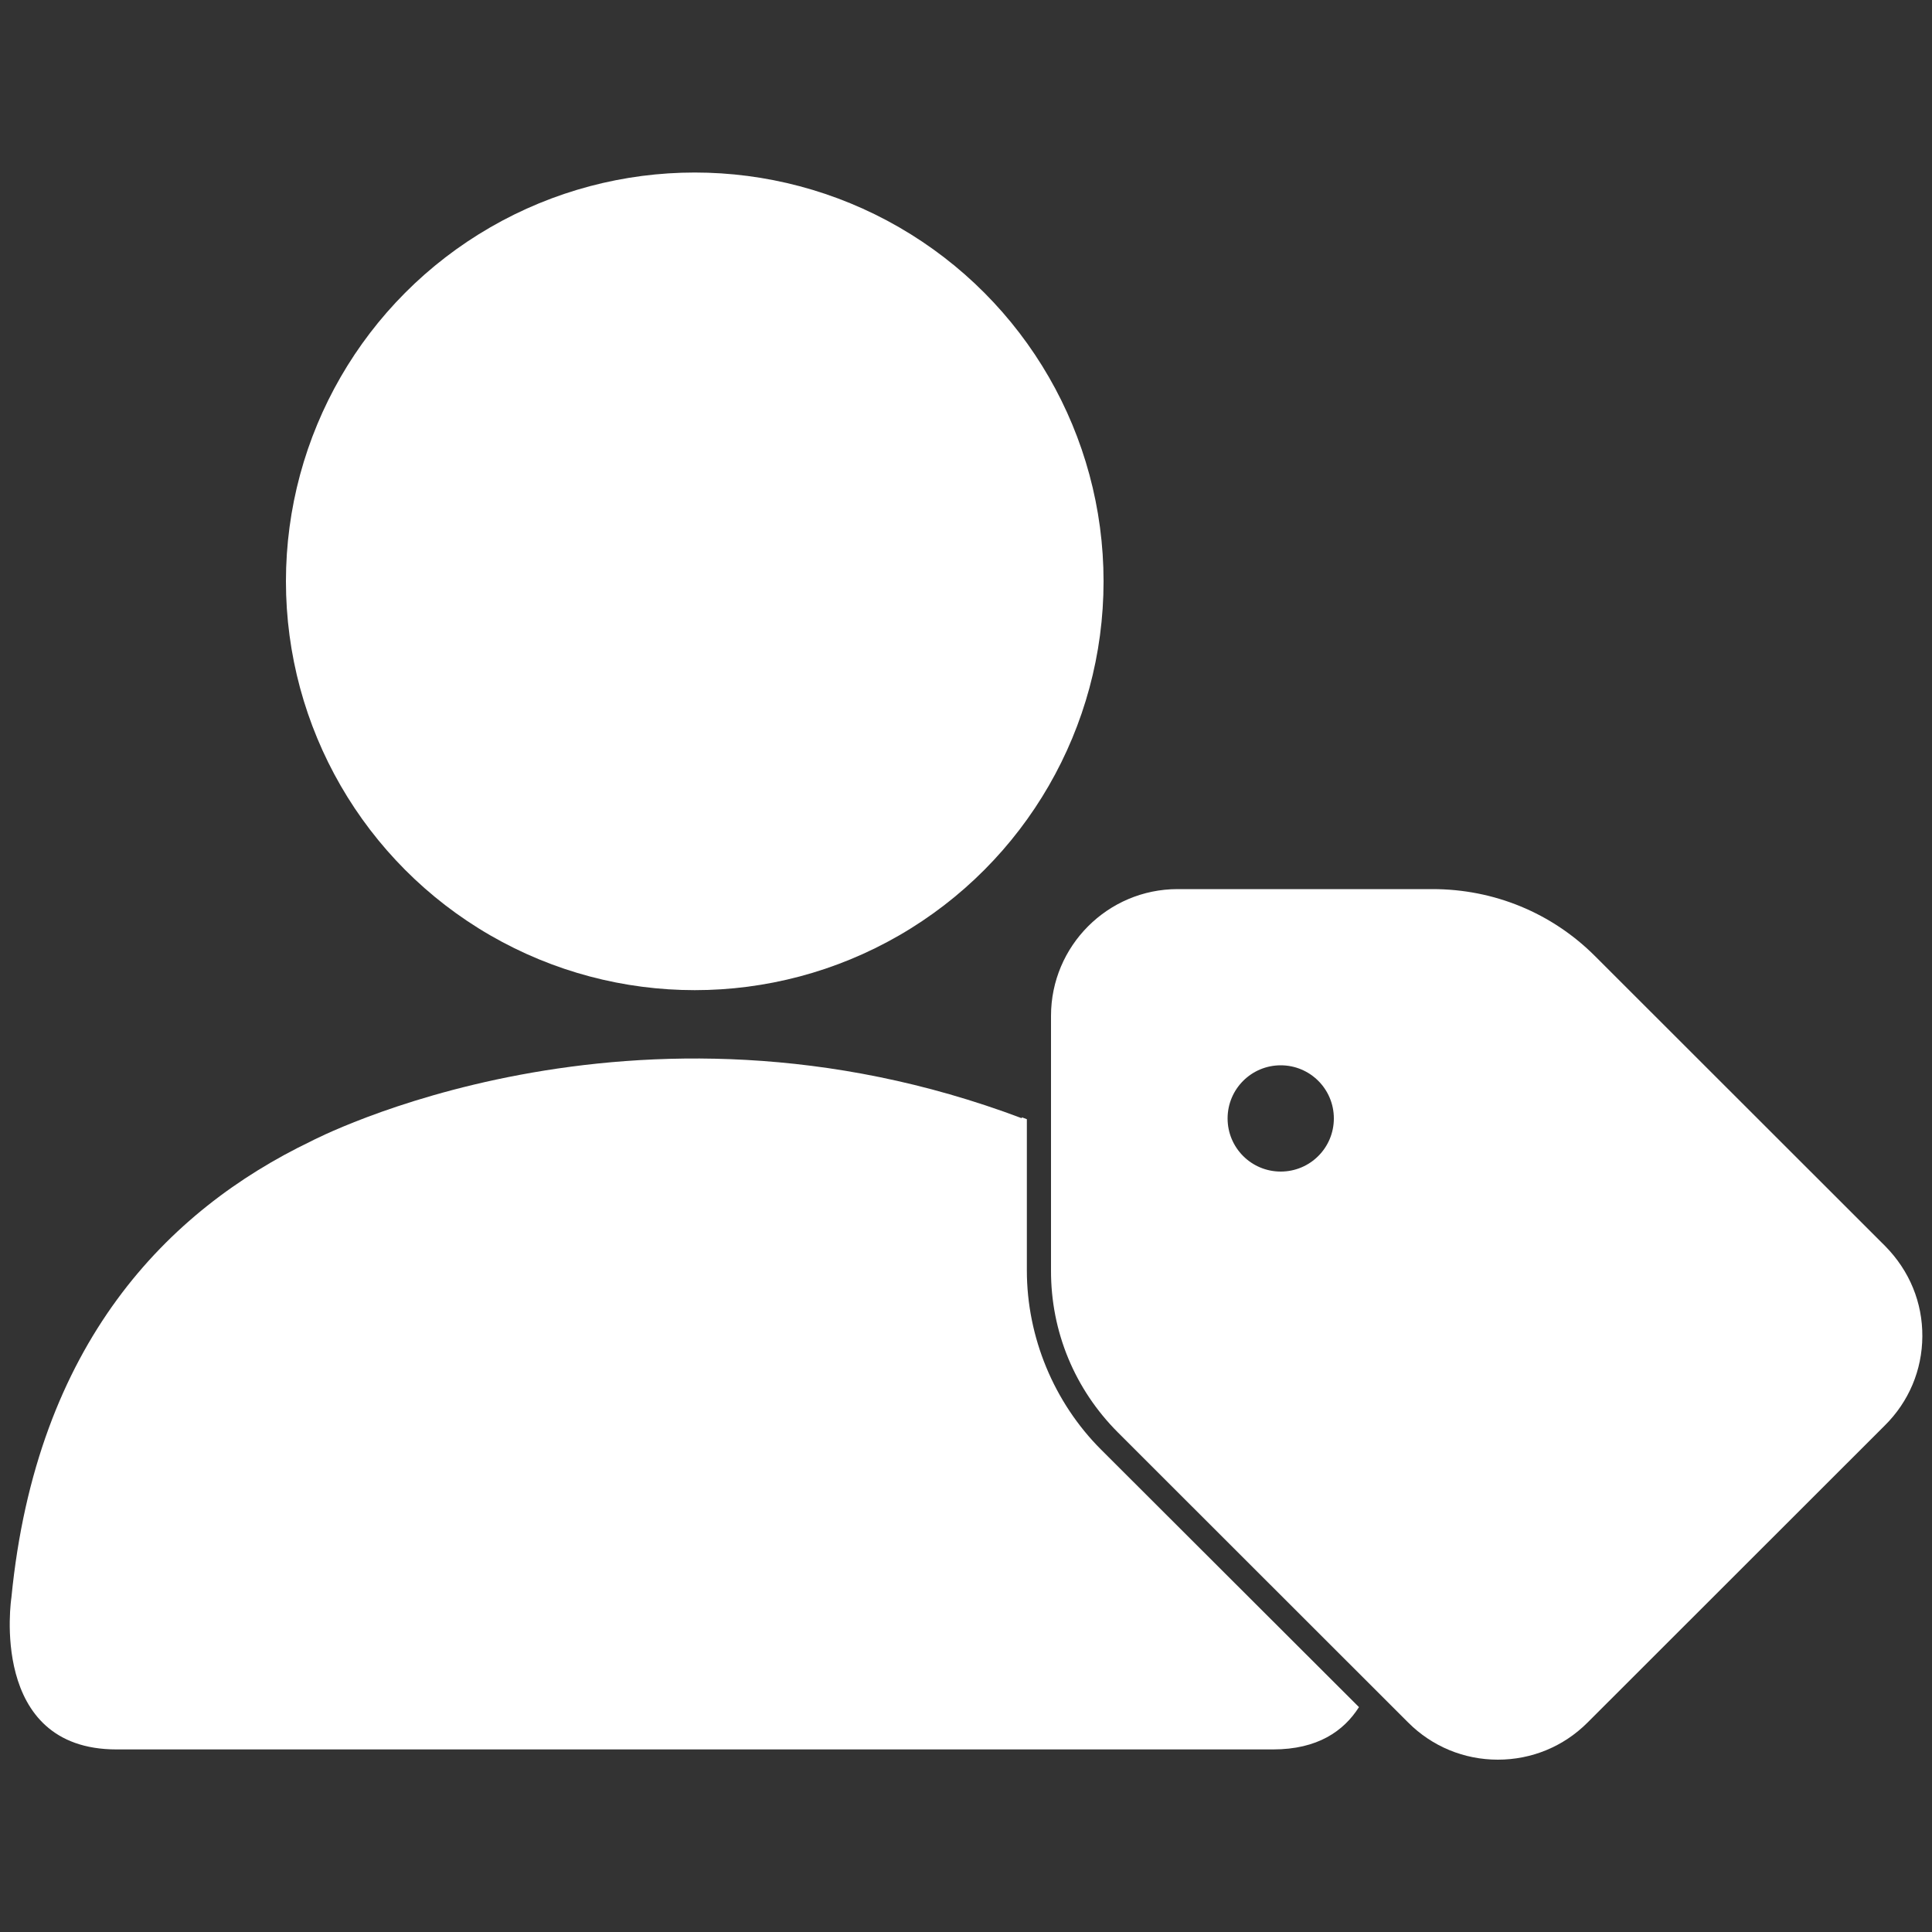<svg xmlns="http://www.w3.org/2000/svg" xmlns:xlink="http://www.w3.org/1999/xlink" id="Ebene_1" x="0px" y="0px" viewBox="0 0 100 100" style="enable-background:new 0 0 100 100;" xml:space="preserve"><rect x="0" y="0" width="100" height="100" fill="#333333" stroke="none"/><style type="text/css">	.st0{fill:#FFFFFF;}</style><g>	<circle class="st0" cx="35.96" cy="30.09" r="21.16"></circle>	<path class="st0" d="M77.53,91.08c-1.75,0-3.4-0.68-4.64-1.92L57.87,74.15c-2.24-2.24-3.48-5.22-3.47-8.4V52.58  c0-3.62,2.94-6.56,6.55-6.56h13.2c3.18,0,6.17,1.23,8.41,3.47L97.58,64.5c1.26,1.28,1.93,2.92,1.92,4.67  c-0.01,1.75-0.7,3.38-1.94,4.61L82.17,89.16C80.93,90.4,79.28,91.08,77.53,91.08z M66.29,55.14c-1.52,0-2.75,1.23-2.75,2.75  c0,1.52,1.23,2.75,2.75,2.75c1.52,0,2.75-1.23,2.75-2.75C69.04,56.37,67.81,55.14,66.29,55.14z"></path>	<path class="st0" d="M68.5,70.93c0.13,0,0.26-0.05,0.36-0.15l11.9-11.9c0.2-0.2,0.2-0.52,0-0.72c-0.1-0.1-0.23-0.15-0.36-0.15  c-0.13,0-0.26,0.05-0.36,0.15l-11.9,11.9c-0.2,0.2-0.2,0.52,0,0.72C68.24,70.88,68.37,70.93,68.5,70.93 M71.72,74.15  c0.13,0,0.26-0.05,0.36-0.15l11.9-11.9c0.2-0.2,0.2-0.52,0-0.72c-0.1-0.1-0.23-0.15-0.36-0.15c-0.13,0-0.26,0.05-0.36,0.15  l-11.9,11.9c-0.2,0.2-0.2,0.52,0,0.72C71.46,74.1,71.59,74.15,71.72,74.15 M74.95,77.37c0.13,0,0.26-0.05,0.36-0.15l11.9-11.9  c0.2-0.2,0.2-0.52,0-0.72c-0.1-0.1-0.23-0.15-0.36-0.15c-0.13,0-0.26,0.05-0.36,0.15l-11.9,11.9c-0.2,0.2-0.2,0.52,0,0.72  C74.68,77.32,74.82,77.37,74.95,77.37 M78.17,80.59c0.13,0,0.26-0.05,0.36-0.15l11.9-11.9c0.2-0.2,0.2-0.52,0-0.72  c-0.1-0.1-0.23-0.15-0.36-0.15c-0.13,0-0.26,0.05-0.36,0.15l-11.9,11.9c-0.2,0.2-0.2,0.52,0,0.72  C77.91,80.54,78.04,80.59,78.17,80.59 M66.52,73.5c0.28,0,0.56-0.11,0.78-0.32c0.43-0.43,0.43-1.13,0-1.56  c-0.21-0.21-0.5-0.32-0.78-0.32c-0.28,0-0.56,0.11-0.78,0.32c-0.43,0.43-0.43,1.13,0,1.56C65.96,73.39,66.24,73.5,66.52,73.5   M69.74,76.72c0.28,0,0.56-0.11,0.78-0.32c0.43-0.43,0.43-1.13,0-1.56c-0.21-0.21-0.5-0.32-0.78-0.32c-0.28,0-0.56,0.11-0.78,0.32  c-0.43,0.43-0.43,1.13,0,1.56C69.18,76.61,69.46,76.72,69.74,76.72 M72.96,79.94c0.28,0,0.56-0.11,0.78-0.32  c0.43-0.43,0.43-1.13,0-1.56c-0.21-0.21-0.5-0.32-0.78-0.32c-0.28,0-0.56,0.11-0.78,0.32c-0.43,0.43-0.43,1.13,0,1.56  C72.4,79.84,72.68,79.94,72.96,79.94 M76.18,83.17c0.28,0,0.56-0.11,0.78-0.32c0.43-0.43,0.43-1.13,0-1.56  c-0.21-0.21-0.5-0.32-0.78-0.32c-0.28,0-0.56,0.11-0.78,0.32c-0.43,0.43-0.43,1.13,0,1.56C75.62,83.06,75.9,83.17,76.18,83.17"></path>	<path class="st0" d="M56.99,75.03c-2.44-2.44-3.84-5.82-3.84-9.27v-7.83c-0.09-0.03-0.17-0.07-0.26-0.1v0.05  c-20.16-7.6-36.81,1.2-36.81,1.2C8.7,62.63,1.88,69.51,0.59,82.69c0,0-1.21,7.86,5.44,7.86h29.63h0.6h29.63  c2.31,0,3.66-0.95,4.45-2.19L56.99,75.03z"></path></g></svg>